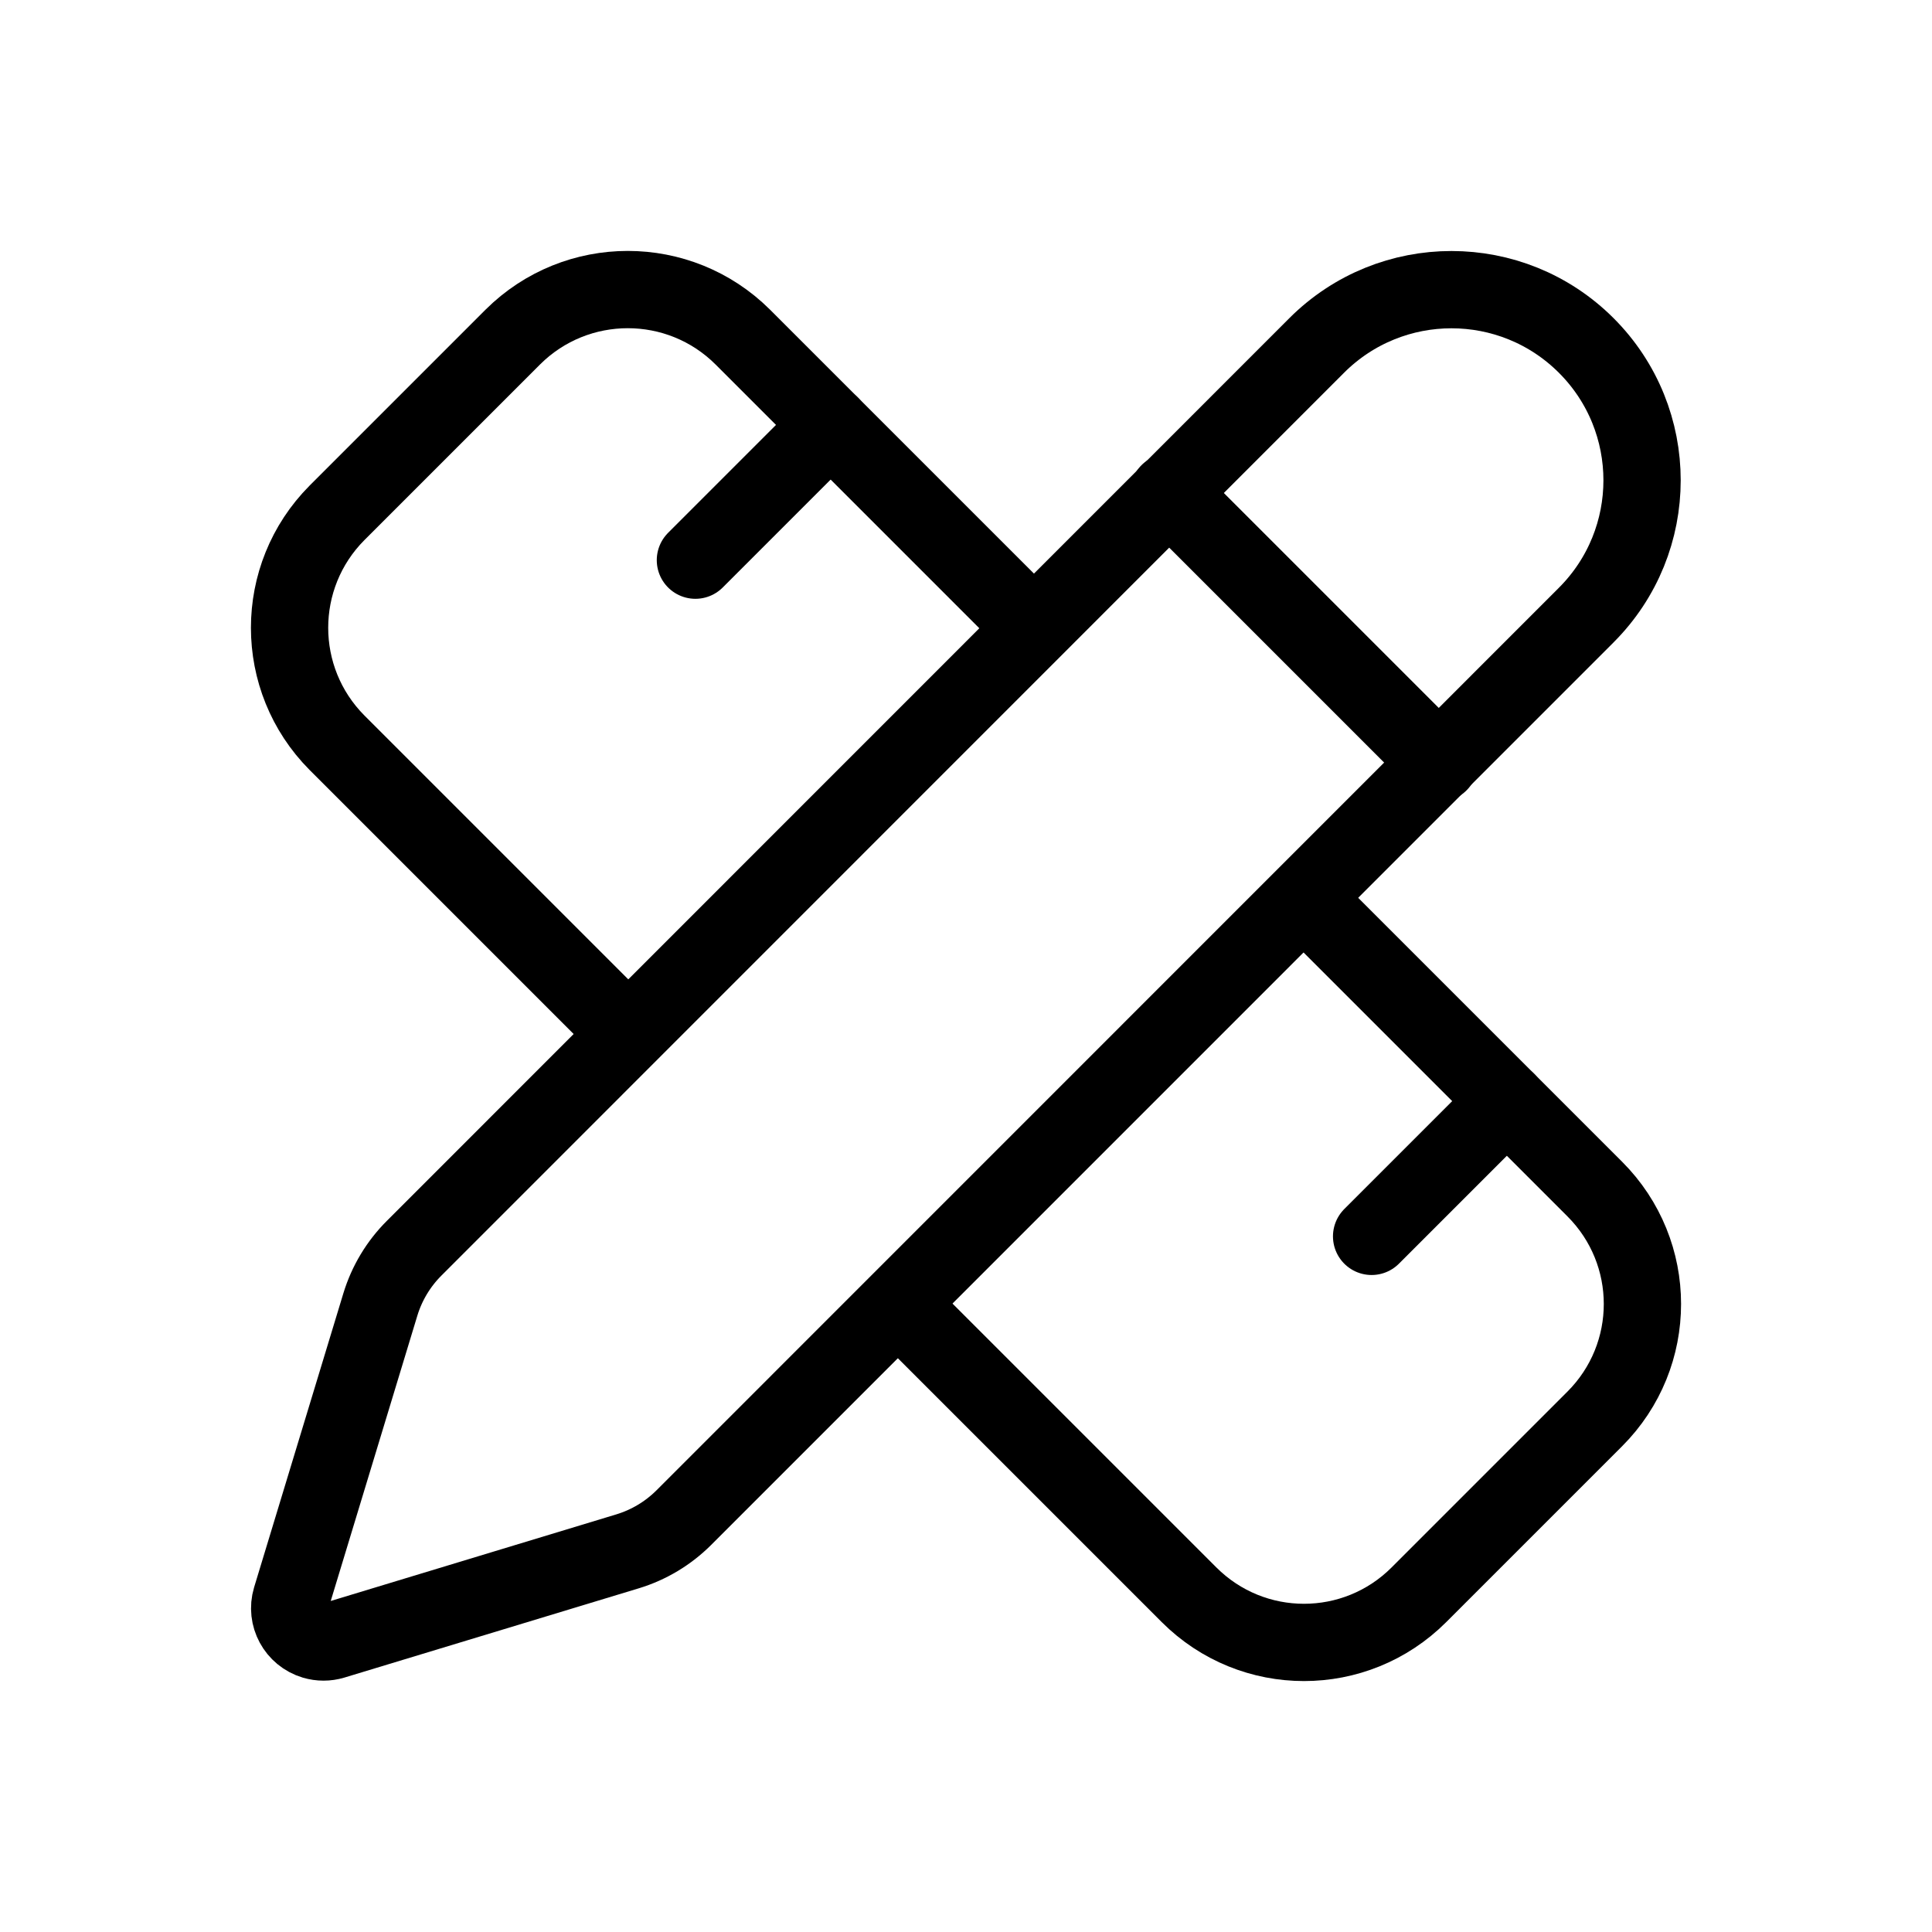 <?xml version="1.0" encoding="UTF-8"?>
<svg id="a" data-name="Layer 1" xmlns="http://www.w3.org/2000/svg" width="1000" height="1000" viewBox="0 0 1000 1000">
  <path d="M534.94,324.94l-150.5-150.5c-32.91-32.75-86.09-32.75-119,0l-91,91c-32.75,32.91-32.75,86.09,0,119l150.5,150.5" style="fill: none; stroke: #000; stroke-linecap: round; stroke-linejoin: round; stroke-width: 40px;"/>
  <path d="M359.94,289.94l70-70" style="fill: none; stroke: #000; stroke-linecap: round; stroke-linejoin: round; stroke-width: 40px;"/>
  <path d="M709.94,639.94l70-70" style="fill: none; stroke: #000; stroke-linecap: round; stroke-linejoin: round; stroke-width: 40px;"/>
  <path d="M674.94,464.94l150.5,150.5c32.9,32.9,32.9,86.1,0,119l-91,91c-32.9,32.9-86.1,32.9-119,0l-150.5-150.5" style="fill: none; stroke: #000; stroke-linecap: round; stroke-linejoin: round; stroke-width: 40px;"/>
  <path d="M821.03,318.36c38.53-38.52,38.54-100.99.02-139.53-38.52-38.53-100.99-38.54-139.53-.02l-467.11,467.21c-8.13,8.1-14.14,18.08-17.5,29.05l-46.24,152.32c-2.77,9.26,2.5,19.01,11.76,21.78,3.28.98,6.77.98,10.05,0l152.36-46.2c10.96-3.33,20.94-9.31,29.05-17.39l467.14-467.21Z" style="fill: none; stroke: #000; stroke-linecap: round; stroke-linejoin: round; stroke-width: 40px;"/>
  <path d="M604.94,254.94l140,140" style="fill: none; stroke: #000; stroke-linecap: round; stroke-linejoin: round; stroke-width: 40px;"/>
</svg>